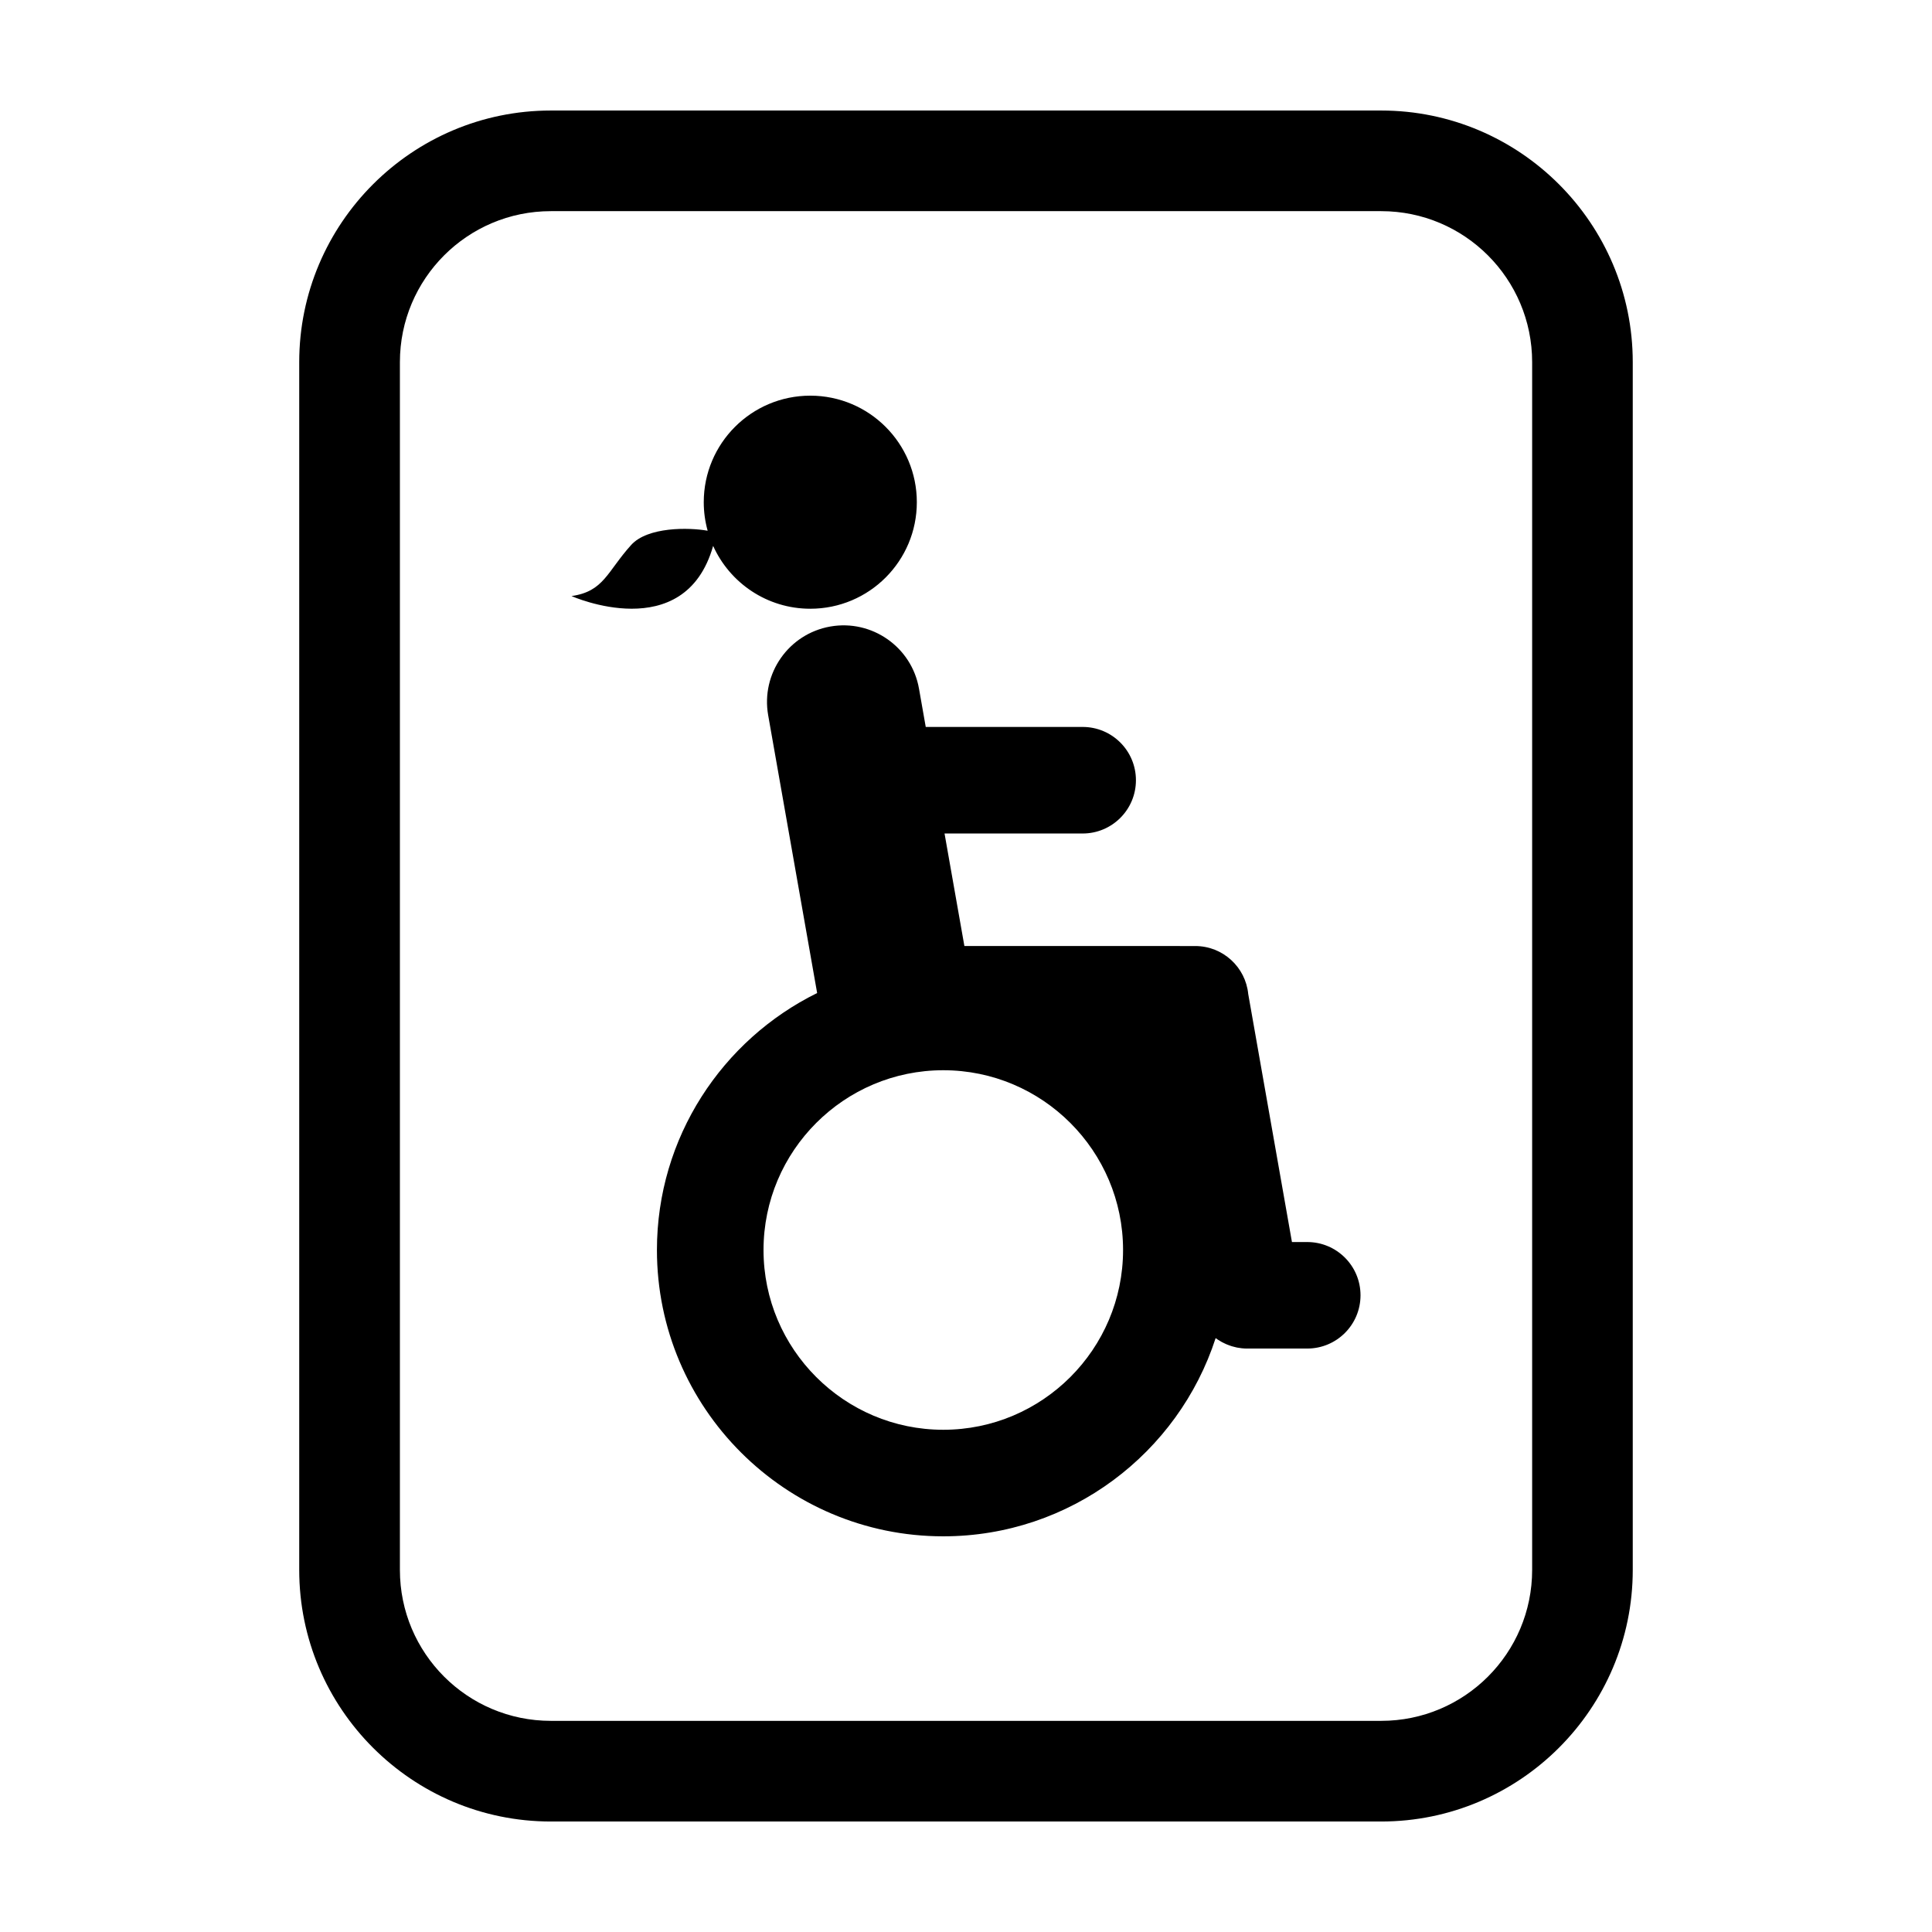 <?xml version="1.0" encoding="UTF-8"?>
<!-- Uploaded to: SVG Repo, www.svgrepo.com, Generator: SVG Repo Mixer Tools -->
<svg fill="#000000" width="800px" height="800px" version="1.1" viewBox="144 144 512 512" xmlns="http://www.w3.org/2000/svg">
 <g>
  <path d="m510.03 173.29h-220.05c-36.773 0-66.684 29.918-66.684 66.684v320.07c0 36.766 29.91 66.676 66.684 66.676h220.04c36.762 0 66.676-29.91 66.676-66.676v-320.07c0-36.77-29.91-66.684-66.672-66.684zm40.004 386.75c0 22.098-17.91 40.004-40.008 40.004h-220.04c-22.102 0-40.008-17.91-40.008-40.004v-320.07c0-22.098 17.91-40.012 40.008-40.012h220.04c22.102 0 40.008 17.922 40.008 40.012z"/>
  <path d="m490.43 473.15h-4.051l-11.582-65.711c-0.699-7.144-6.723-12.73-14.051-12.73l-61.172-0.004-5.262-29.82h36.605c7.801 0 14.117-6.324 14.117-14.117 0-7.801-6.316-14.121-14.117-14.121h-41.586l-1.789-10.152c-1.945-11.035-12.484-18.402-23.508-16.461-11.035 1.949-18.402 12.469-16.461 23.508l12.977 73.621c-25.121 12.379-42.457 38.25-42.457 68.102 0 41.836 34.039 75.875 75.875 75.875 33.695 0 62.316-22.082 72.188-52.527 0.152 0.109 0.309 0.227 0.465 0.328 0.055 0.039 0.109 0.074 0.168 0.109 0.309 0.195 0.609 0.383 0.926 0.555 0.105 0.066 0.227 0.117 0.332 0.176 0.277 0.141 0.543 0.277 0.828 0.398 0.133 0.059 0.273 0.109 0.402 0.168 0.277 0.105 0.555 0.211 0.836 0.309 0.137 0.047 0.277 0.09 0.414 0.133 0.309 0.09 0.613 0.168 0.926 0.238 0.117 0.031 0.238 0.059 0.352 0.086 0.383 0.074 0.766 0.125 1.152 0.172 0.059 0.004 0.117 0.02 0.176 0.023 0.457 0.047 0.918 0.074 1.387 0.074 0.02 0 0.039-0.004 0.059-0.004h15.852c7.801 0 14.117-6.316 14.117-14.113s-6.316-14.113-14.117-14.113zm-96.453 49.754c-26.262 0-47.637-21.371-47.637-47.641s21.371-47.641 47.637-47.641c26.273 0 47.645 21.371 47.645 47.641s-21.371 47.641-47.645 47.641z"/>
  <path d="m332.99 288.67c4.422 9.812 14.281 16.652 25.746 16.652 15.594 0 28.234-12.637 28.234-28.234 0-15.594-12.641-28.234-28.234-28.234s-28.234 12.641-28.234 28.234c0 2.625 0.363 5.152 1.031 7.559-5.039-0.906-15.91-1.039-20.262 3.769-6.402 7.082-7.211 12.324-15.82 13.547 0.004 0 29.977 13.371 37.539-13.293z"/>
 </g>
</svg>